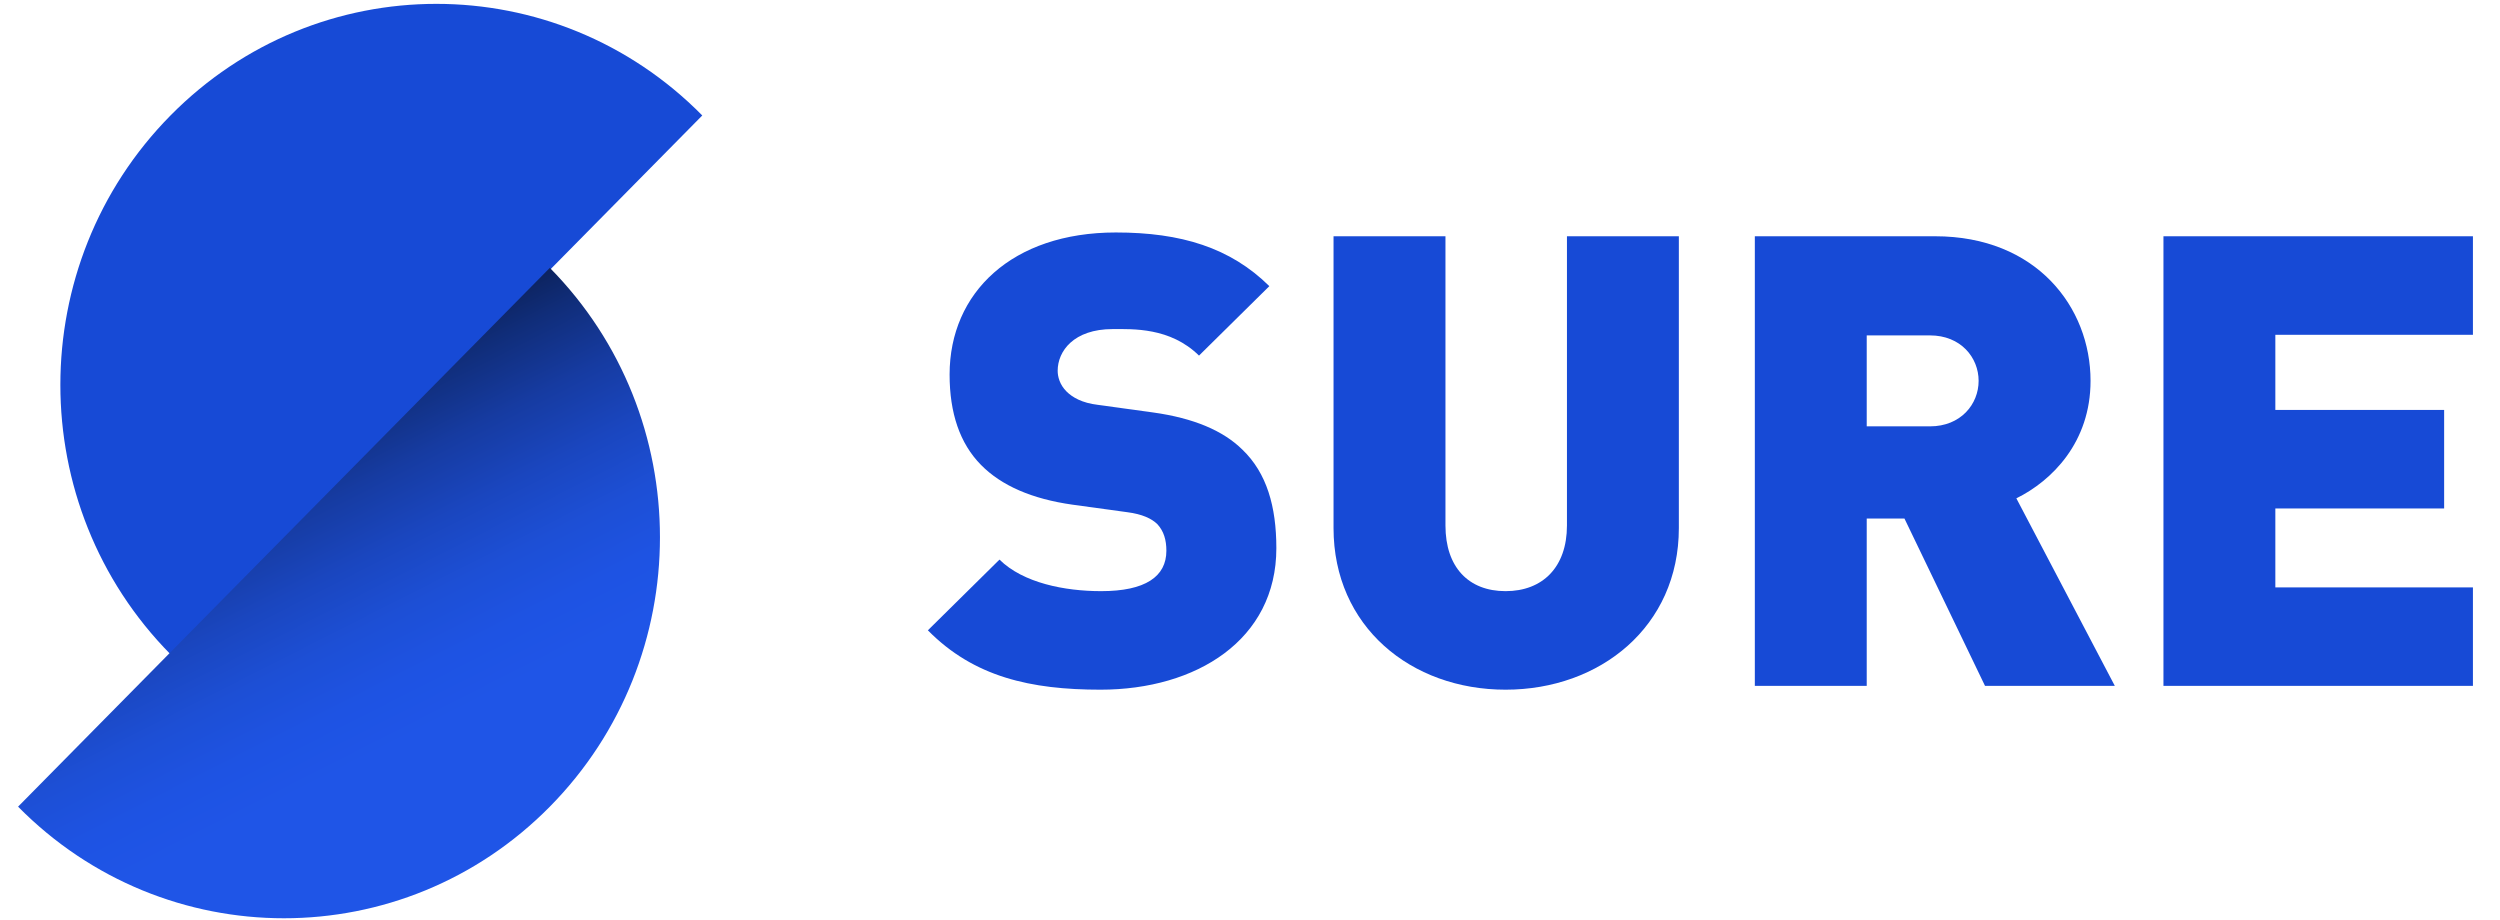 <svg width="87" height="32" viewBox="0 0 87 32" fill="none" xmlns="http://www.w3.org/2000/svg">
<g clip-path="url(#clip0_1_2)">
<path d="M44.417 19.078C44.417 17.628 44.084 16.463 43.238 15.65C42.57 14.99 41.547 14.551 40.123 14.353L38.209 14.089C37.653 14.024 37.319 13.826 37.119 13.628C36.874 13.386 36.807 13.101 36.807 12.903C36.807 12.222 37.363 11.452 38.721 11.452C39.41 11.452 40.723 11.386 41.725 12.375L44.173 9.958C42.815 8.617 41.102 8.09 38.832 8.09C35.227 8.09 33.046 10.178 33.046 13.035C33.046 14.375 33.402 15.43 34.137 16.177C34.849 16.902 35.917 17.364 37.319 17.562L39.233 17.825C39.744 17.891 40.078 18.045 40.278 18.243C40.501 18.485 40.59 18.792 40.59 19.166C40.59 20.067 39.856 20.572 38.32 20.572C37.052 20.572 35.605 20.287 34.782 19.474L32.29 21.935C33.892 23.561 35.872 24.001 38.298 24.001C41.636 24.001 44.417 22.265 44.417 19.078Z" fill="#174AD6"/>
<path d="M58.424 18.375V8.222H54.53V18.287C54.53 19.737 53.684 20.572 52.394 20.572C51.103 20.572 50.302 19.737 50.302 18.287V8.222H46.407V18.375C46.407 21.803 49.1 24.001 52.394 24.001C55.687 24.001 58.424 21.803 58.424 18.375Z" fill="#174AD6"/>
<path d="M68.856 13.254C68.856 14.067 68.233 14.837 67.165 14.837H64.962V11.672H67.165C68.233 11.672 68.856 12.441 68.856 13.254ZM73.596 23.869L70.169 17.342C71.415 16.727 72.751 15.386 72.751 13.254C72.751 10.683 70.859 8.222 67.343 8.222H61.068V23.869H64.962V18.045H66.275L69.079 23.869H73.596Z" fill="#174AD6"/>
<path d="M86.058 23.869V20.441H79.182V17.694H85.056V14.265H79.182V11.65H86.058V8.222H75.288V23.869H86.058Z" fill="#174AD6"/>
<path d="M24.439 4.018L5.934 22.77C0.823 17.592 0.823 9.196 5.934 4.018C11.044 -1.16 19.329 -1.16 24.439 4.018Z" fill="#174AD6"/>
<path d="M19.134 9.321L0.629 28.072C5.739 33.25 14.024 33.25 19.134 28.072C24.244 22.894 24.244 14.499 19.134 9.321Z" fill="url(#paint0_linear_1_2)"/>
</g>
<defs>
<linearGradient id="paint0_linear_1_2" x1="17.555" y1="5.485" x2="31.075" y2="32.113" gradientUnits="userSpaceOnUse">
<stop/>
<stop offset="0.022" stop-color="#020611"/>
<stop offset="0.102" stop-color="#0A1B49"/>
<stop offset="0.183" stop-color="#102D79"/>
<stop offset="0.263" stop-color="#163BA1"/>
<stop offset="0.341" stop-color="#1A46BF"/>
<stop offset="0.416" stop-color="#1D4FD5"/>
<stop offset="0.489" stop-color="#1E53E3"/>
<stop offset="0.555" stop-color="#1F55E7"/>
</linearGradient>
<clipPath id="clip0_1_2">
<rect width="85.429" height="31.886" fill="white" transform="translate(0.629 0.135)"/>
</clipPath>
</defs>
</svg>
